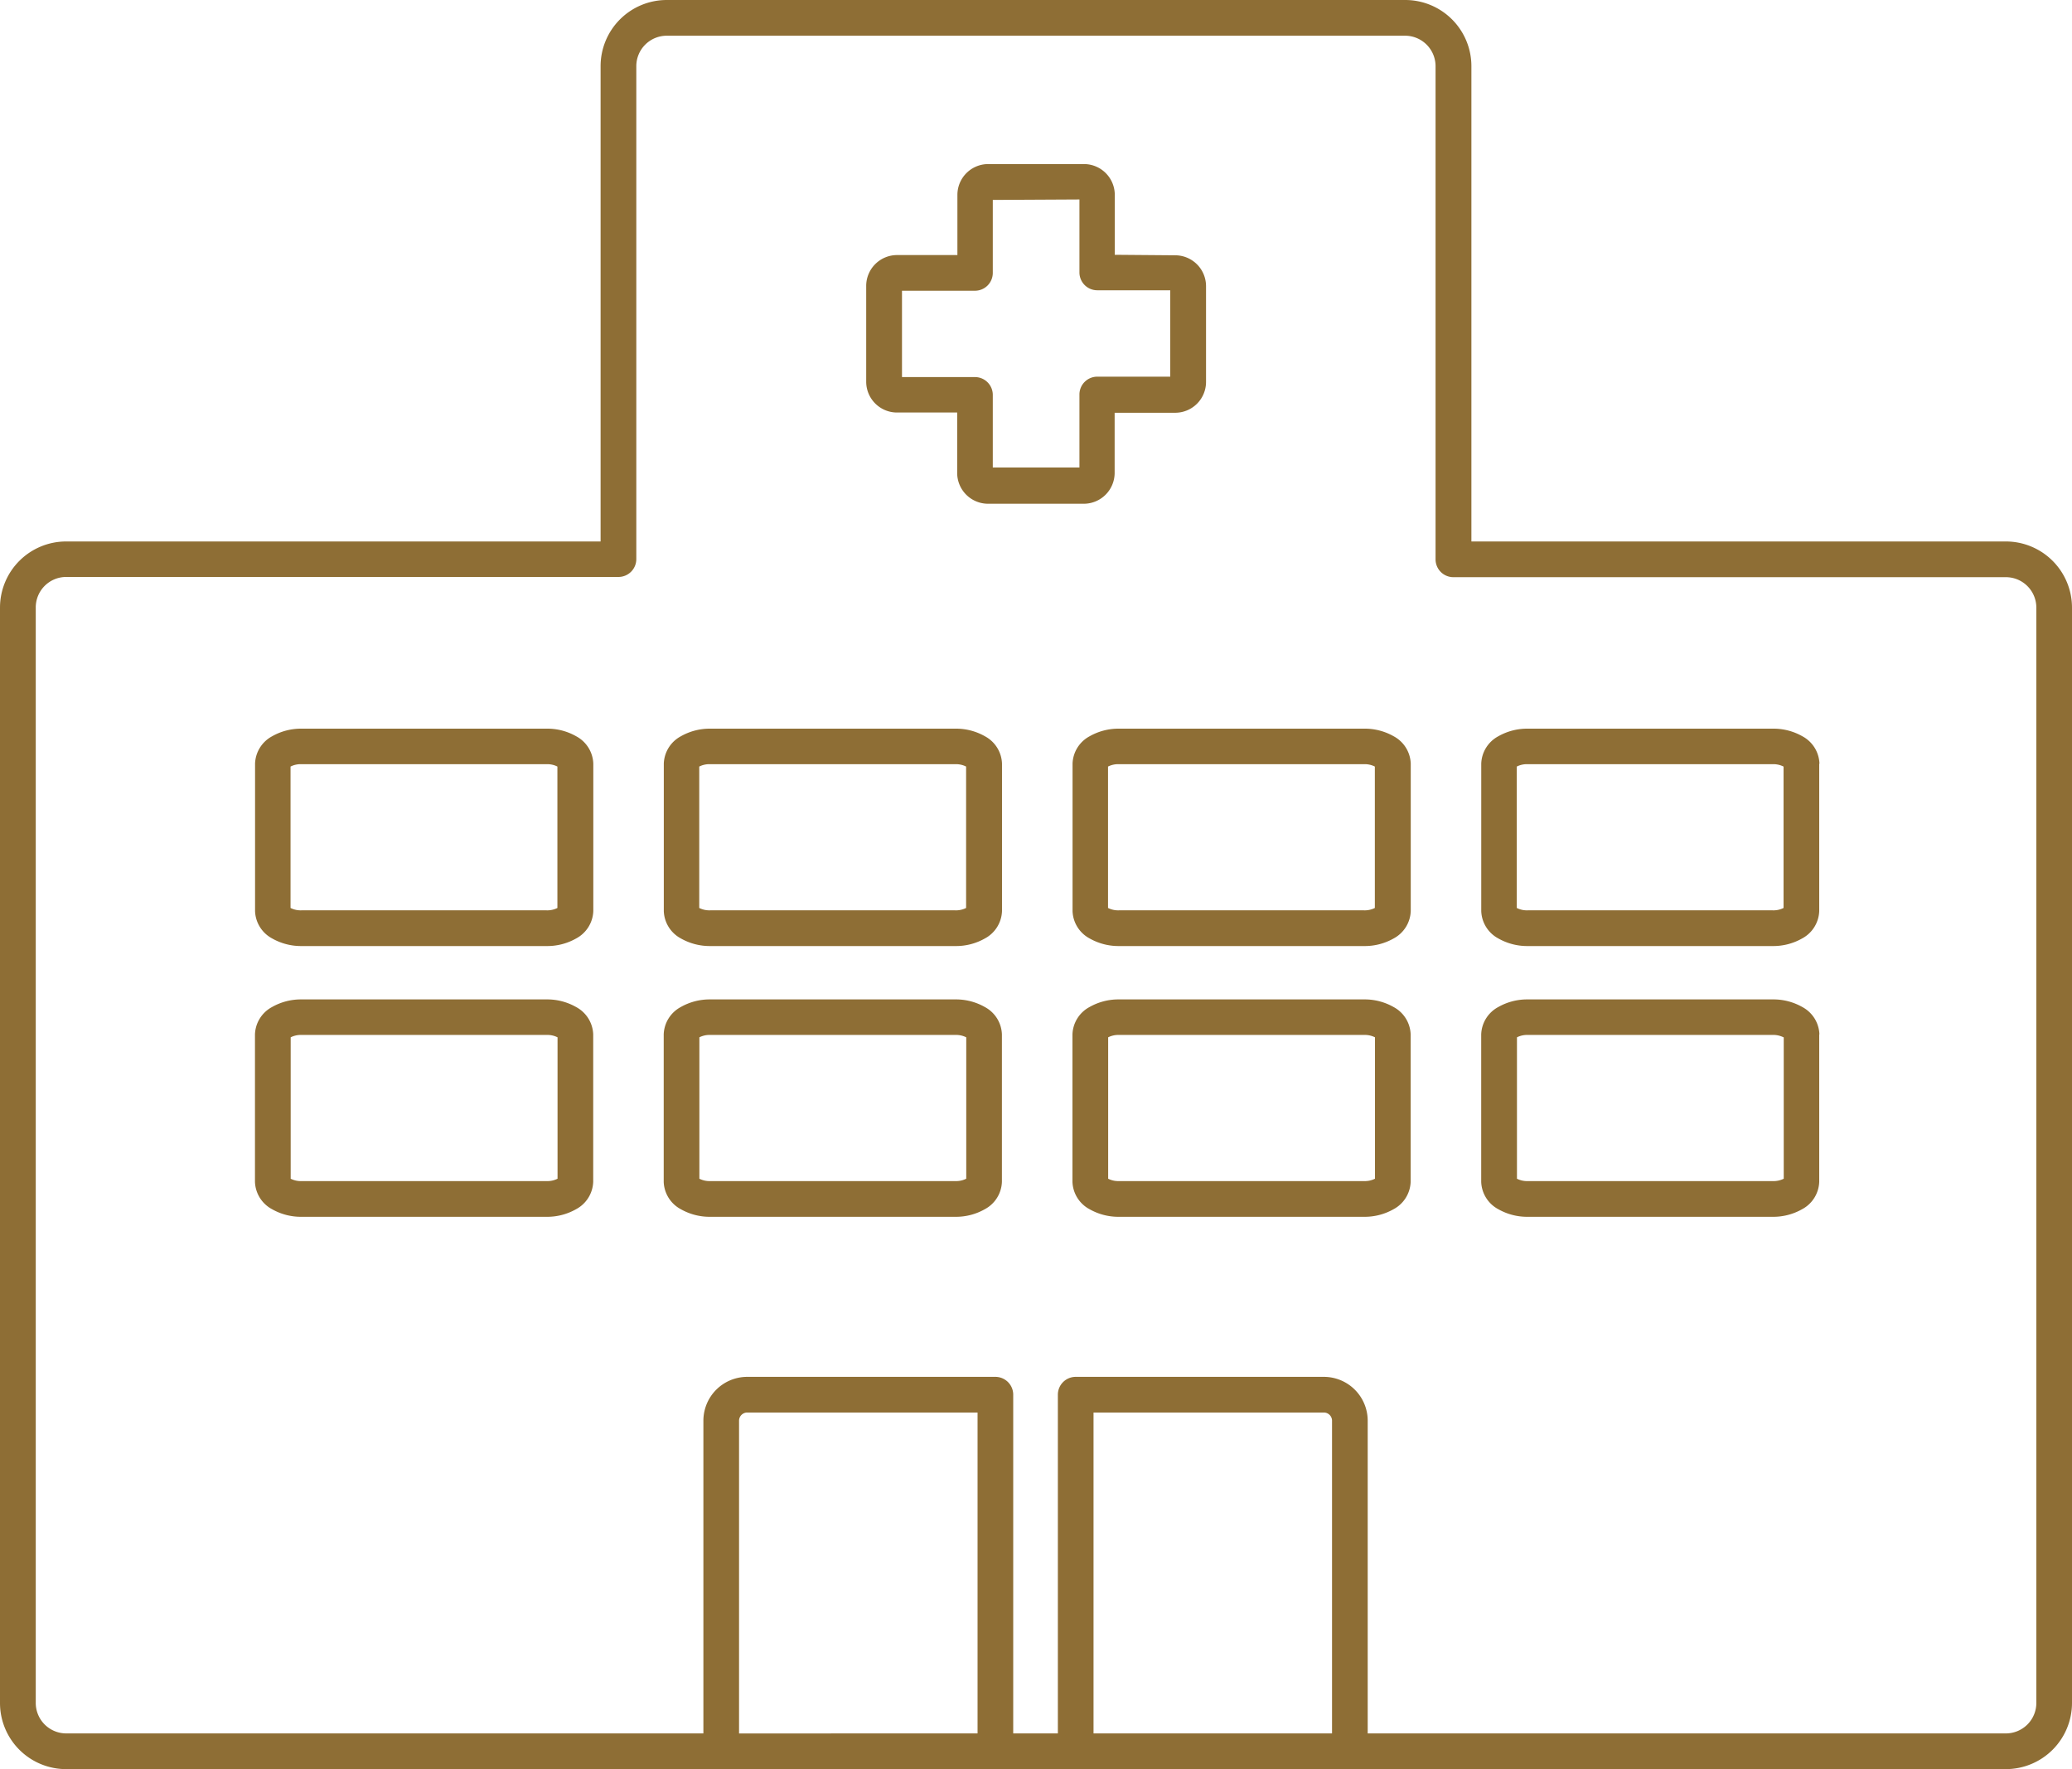 <svg xmlns="http://www.w3.org/2000/svg" width="45.435" height="38.786" viewBox="0 0 45.435 38.786">
  <path id="パス_24" data-name="パス 24" d="M612.595,31.513V21.093a1.451,1.451,0,0,0-1.451-1.451H594.951a1.451,1.451,0,0,0-1.451,1.451v10.42H581.781a1.451,1.451,0,0,0-1.451,1.451V56.977a1.45,1.45,0,0,0,1.451,1.451h42.533a1.451,1.451,0,0,0,1.451-1.451V32.964a1.451,1.451,0,0,0-1.451-1.451Zm-2.273,26.132h13.993a.668.668,0,0,0,.668-.668V32.964a.668.668,0,0,0-.668-.668H612.2a.391.391,0,0,1-.391-.391V21.093a.669.669,0,0,0-.668-.668h-16.19a.668.668,0,0,0-.668.668V31.9a.391.391,0,0,1-.391.391h-12.11a.668.668,0,0,0-.668.668V56.977a.668.668,0,0,0,.668.668h13.972V50.79a.962.962,0,0,1,.962-.962h5.441a.391.391,0,0,1,.391.391v7.426h.979V50.219a.391.391,0,0,1,.391-.391h5.441a.962.962,0,0,1,.962.962v6.856Zm-8.556,0V50.61h-5.05a.18.18,0,0,0-.18.18v6.856Zm2.543,0h5.23V50.79a.18.18,0,0,0-.18-.18h-5.05ZM602.3,42.32a.707.707,0,0,0-.374-.6,1.28,1.28,0,0,0-.648-.167h-5.372a1.282,1.282,0,0,0-.648.167.707.707,0,0,0-.374.6v3.232a.707.707,0,0,0,.374.6,1.282,1.282,0,0,0,.648.167h5.372a1.28,1.28,0,0,0,.648-.167.707.707,0,0,0,.374-.6Zm8.963,0a.707.707,0,0,0-.374-.6,1.282,1.282,0,0,0-.648-.167h-5.372a1.282,1.282,0,0,0-.648.167.707.707,0,0,0-.374.6v3.232a.707.707,0,0,0,.374.6,1.282,1.282,0,0,0,.648.167h5.372a1.282,1.282,0,0,0,.648-.167.707.707,0,0,0,.374-.6Zm-17.925,0a.708.708,0,0,0-.375-.6,1.281,1.281,0,0,0-.648-.167h-5.372a1.282,1.282,0,0,0-.648.167.708.708,0,0,0-.374.6v3.232a.708.708,0,0,0,.374.6,1.282,1.282,0,0,0,.648.167h5.372a1.281,1.281,0,0,0,.648-.167.708.708,0,0,0,.375-.6Zm26.888,0a.707.707,0,0,0-.374-.6,1.282,1.282,0,0,0-.648-.167h-5.372a1.282,1.282,0,0,0-.648.167.707.707,0,0,0-.374.6v3.232a.707.707,0,0,0,.374.6,1.282,1.282,0,0,0,.648.167H619.2a1.282,1.282,0,0,0,.648-.167.707.707,0,0,0,.374-.6V42.32Zm-18.708.064v3.1a.493.493,0,0,1-.24.052h-5.372a.492.492,0,0,1-.24-.052v-3.1a.492.492,0,0,1,.24-.052h5.372a.493.493,0,0,1,.24.052Zm8.963,0v3.1a.493.493,0,0,1-.24.052h-5.372a.491.491,0,0,1-.239-.052v-3.1a.491.491,0,0,1,.239-.052h5.372a.492.492,0,0,1,.24.052Zm-17.925,0v3.1a.493.493,0,0,1-.24.052h-5.372a.492.492,0,0,1-.24-.052v-3.1a.492.492,0,0,1,.24-.052h5.372A.493.493,0,0,1,592.556,42.384Zm26.888,0v3.1a.492.492,0,0,1-.239.052h-5.372a.491.491,0,0,1-.239-.052v-3.1a.492.492,0,0,1,.239-.052H619.2a.491.491,0,0,1,.239.052Zm.783-6a.707.707,0,0,0-.374-.6,1.282,1.282,0,0,0-.648-.167h-5.372a1.282,1.282,0,0,0-.648.167.707.707,0,0,0-.374.6v3.232a.708.708,0,0,0,.374.6,1.282,1.282,0,0,0,.648.167H619.2a1.282,1.282,0,0,0,.648-.167.708.708,0,0,0,.374-.6V36.389Zm-17.925,0a.707.707,0,0,0-.374-.6,1.28,1.28,0,0,0-.648-.167h-5.372a1.282,1.282,0,0,0-.648.167.707.707,0,0,0-.374.6v3.232a.708.708,0,0,0,.374.6,1.282,1.282,0,0,0,.648.167h5.372a1.28,1.28,0,0,0,.648-.167.708.708,0,0,0,.374-.6V36.389Zm8.963,0a.707.707,0,0,0-.374-.6,1.282,1.282,0,0,0-.648-.167h-5.372a1.282,1.282,0,0,0-.648.167.707.707,0,0,0-.374.6v3.232a.708.708,0,0,0,.374.6,1.282,1.282,0,0,0,.648.167h5.372a1.282,1.282,0,0,0,.648-.167.708.708,0,0,0,.374-.6V36.389Zm-17.925,0a.707.707,0,0,0-.375-.6,1.281,1.281,0,0,0-.648-.167h-5.372a1.282,1.282,0,0,0-.648.167.708.708,0,0,0-.374.6v3.232a.708.708,0,0,0,.374.6,1.282,1.282,0,0,0,.648.167h5.372a1.281,1.281,0,0,0,.648-.167.708.708,0,0,0,.375-.6V36.389Zm26.1.064v3.1a.492.492,0,0,1-.239.052h-5.372a.491.491,0,0,1-.239-.052v-3.1a.488.488,0,0,1,.239-.052H619.2a.489.489,0,0,1,.239.052Zm-17.925,0v3.1a.493.493,0,0,1-.24.052h-5.372a.492.492,0,0,1-.24-.052v-3.1a.489.489,0,0,1,.24-.052h5.372a.49.49,0,0,1,.24.052Zm8.963,0v3.1a.493.493,0,0,1-.24.052h-5.372a.491.491,0,0,1-.239-.052v-3.1a.489.489,0,0,1,.239-.052h5.372a.49.49,0,0,1,.24.052Zm-17.925,0v3.1a.493.493,0,0,1-.24.052h-5.372a.492.492,0,0,1-.24-.052v-3.1a.489.489,0,0,1,.24-.052h5.372a.49.49,0,0,1,.24.052Zm12.222-11.22V23.915a.676.676,0,0,0-.677-.676H602a.676.676,0,0,0-.676.676v1.319H600a.677.677,0,0,0-.676.676v2.1a.676.676,0,0,0,.676.676h1.319V30.01a.677.677,0,0,0,.676.676h2.1a.677.677,0,0,0,.677-.676V28.691H606.1a.676.676,0,0,0,.676-.676v-2.1a.677.677,0,0,0-.676-.676ZM604,24.015v1.6a.391.391,0,0,0,.391.391h1.6V27.9h-1.6a.391.391,0,0,0-.391.391v1.6h-1.9V28.3a.391.391,0,0,0-.391-.391h-1.6V26.016h1.6a.391.391,0,0,0,.391-.391v-1.6Z" transform="translate(-580.33 -19.642)" fill="#8e6e35" fill-rule="evenodd"/>
</svg>
